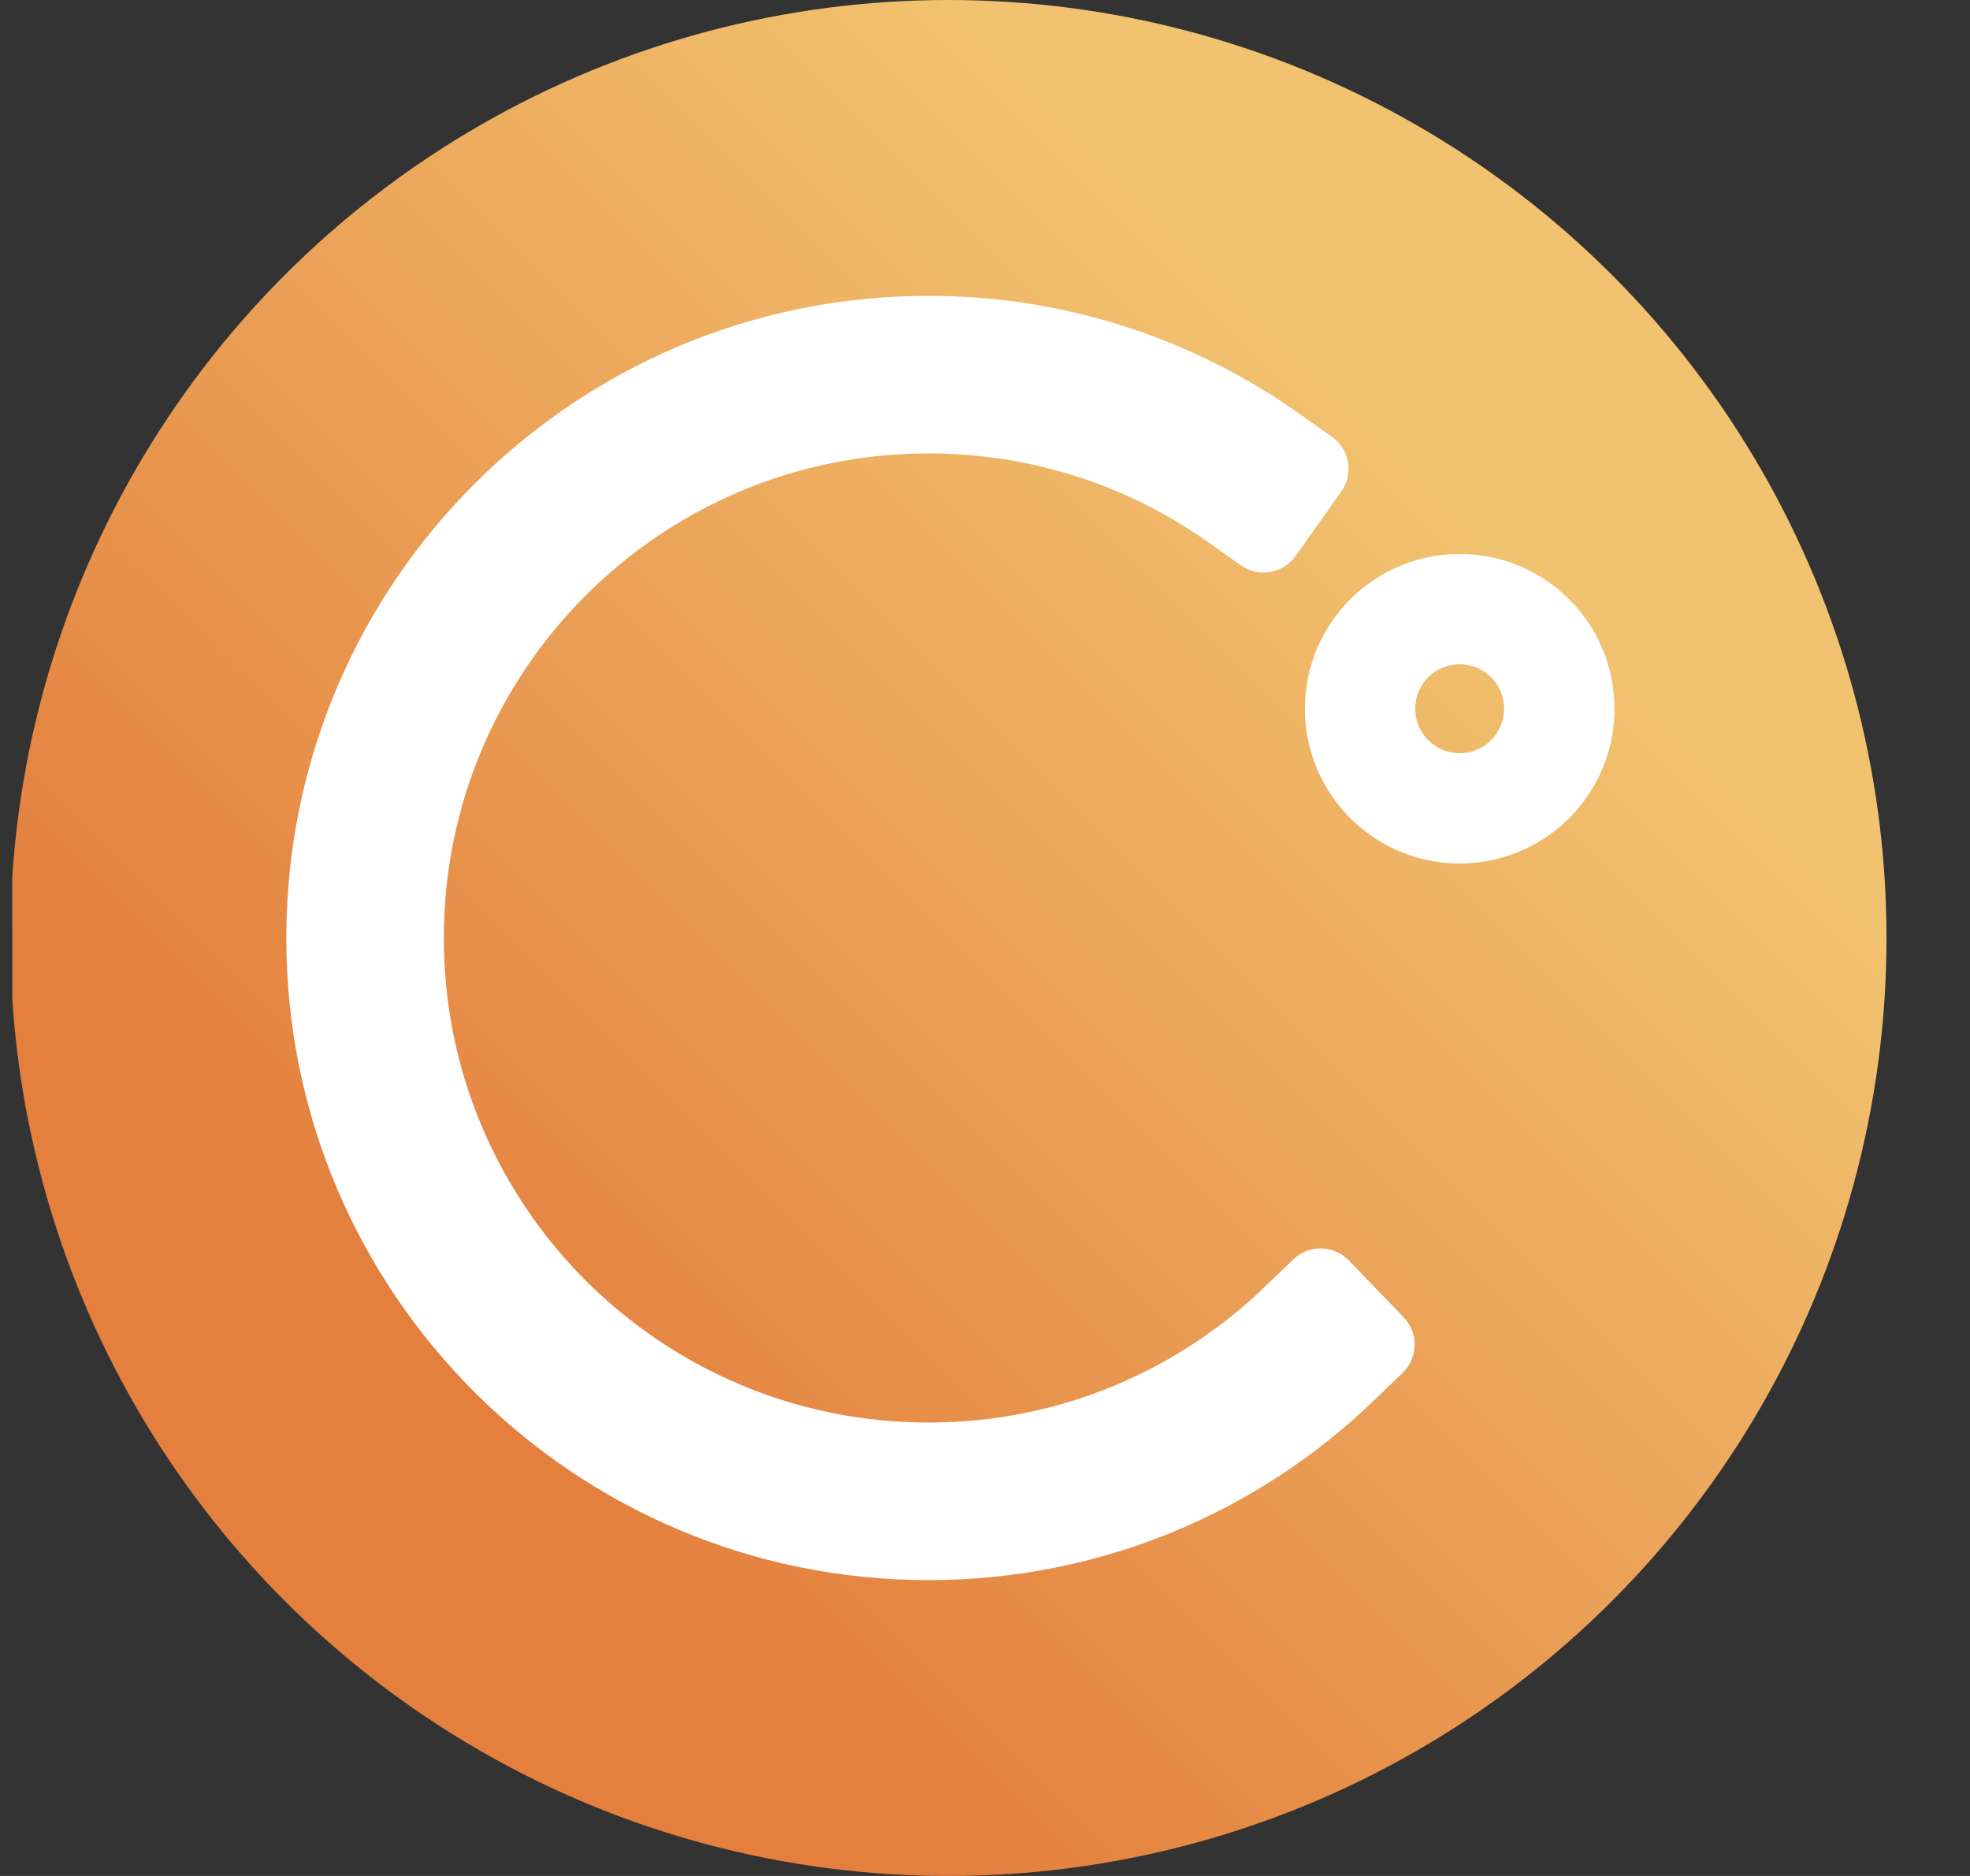 <svg width="21" height="20" viewBox="0 0 21 20" fill="none" xmlns="http://www.w3.org/2000/svg">
<rect x="0" y="0" width="21" height="20" fill="#333333" stroke="none"/>
<g clip-path="url(#clip0)">
<circle cx="10.11" cy="10" r="10" fill="url(#paint0_linear)"/>
<path d="M4.731 10C4.731 7.147 7.044 4.834 9.898 4.834C11.011 4.834 12.04 5.185 12.883 5.783L13.226 6.026C13.415 6.161 13.677 6.116 13.811 5.927L14.297 5.242C14.431 5.053 14.387 4.791 14.198 4.657L13.855 4.414C12.738 3.621 11.371 3.154 9.898 3.154C6.117 3.154 3.052 6.219 3.052 10C3.052 13.781 6.117 16.846 9.898 16.846C11.743 16.846 13.419 16.115 14.649 14.928L14.952 14.636C15.119 14.475 15.123 14.21 14.962 14.043L14.379 13.438C14.218 13.271 13.953 13.266 13.786 13.427L13.483 13.719C12.553 14.616 11.291 15.166 9.898 15.166C7.044 15.166 4.731 12.853 4.731 10Z" fill="white"/>
<path fill-rule="evenodd" clip-rule="evenodd" d="M15.56 5.906C14.649 5.906 13.91 6.645 13.91 7.556C13.91 8.467 14.649 9.206 15.56 9.206C16.471 9.206 17.21 8.467 17.21 7.556C17.21 6.645 16.471 5.906 15.56 5.906ZM15.086 7.556C15.086 7.294 15.298 7.082 15.56 7.082C15.822 7.082 16.034 7.294 16.034 7.556C16.034 7.818 15.822 8.03 15.56 8.03C15.298 8.03 15.086 7.818 15.086 7.556Z" fill="white"/>
</g>
<defs>
<linearGradient id="paint0_linear" x1="10.11" y1="0" x2="0.11" y2="10" gradientUnits="userSpaceOnUse">
<stop stop-color="#F1C26F"/>
<stop offset="1" stop-color="#E47F3E"/>
</linearGradient>
<clipPath id="clip0">
<rect width="20" height="20" fill="white" transform="translate(0.131)"/>
</clipPath>
</defs>
</svg>
